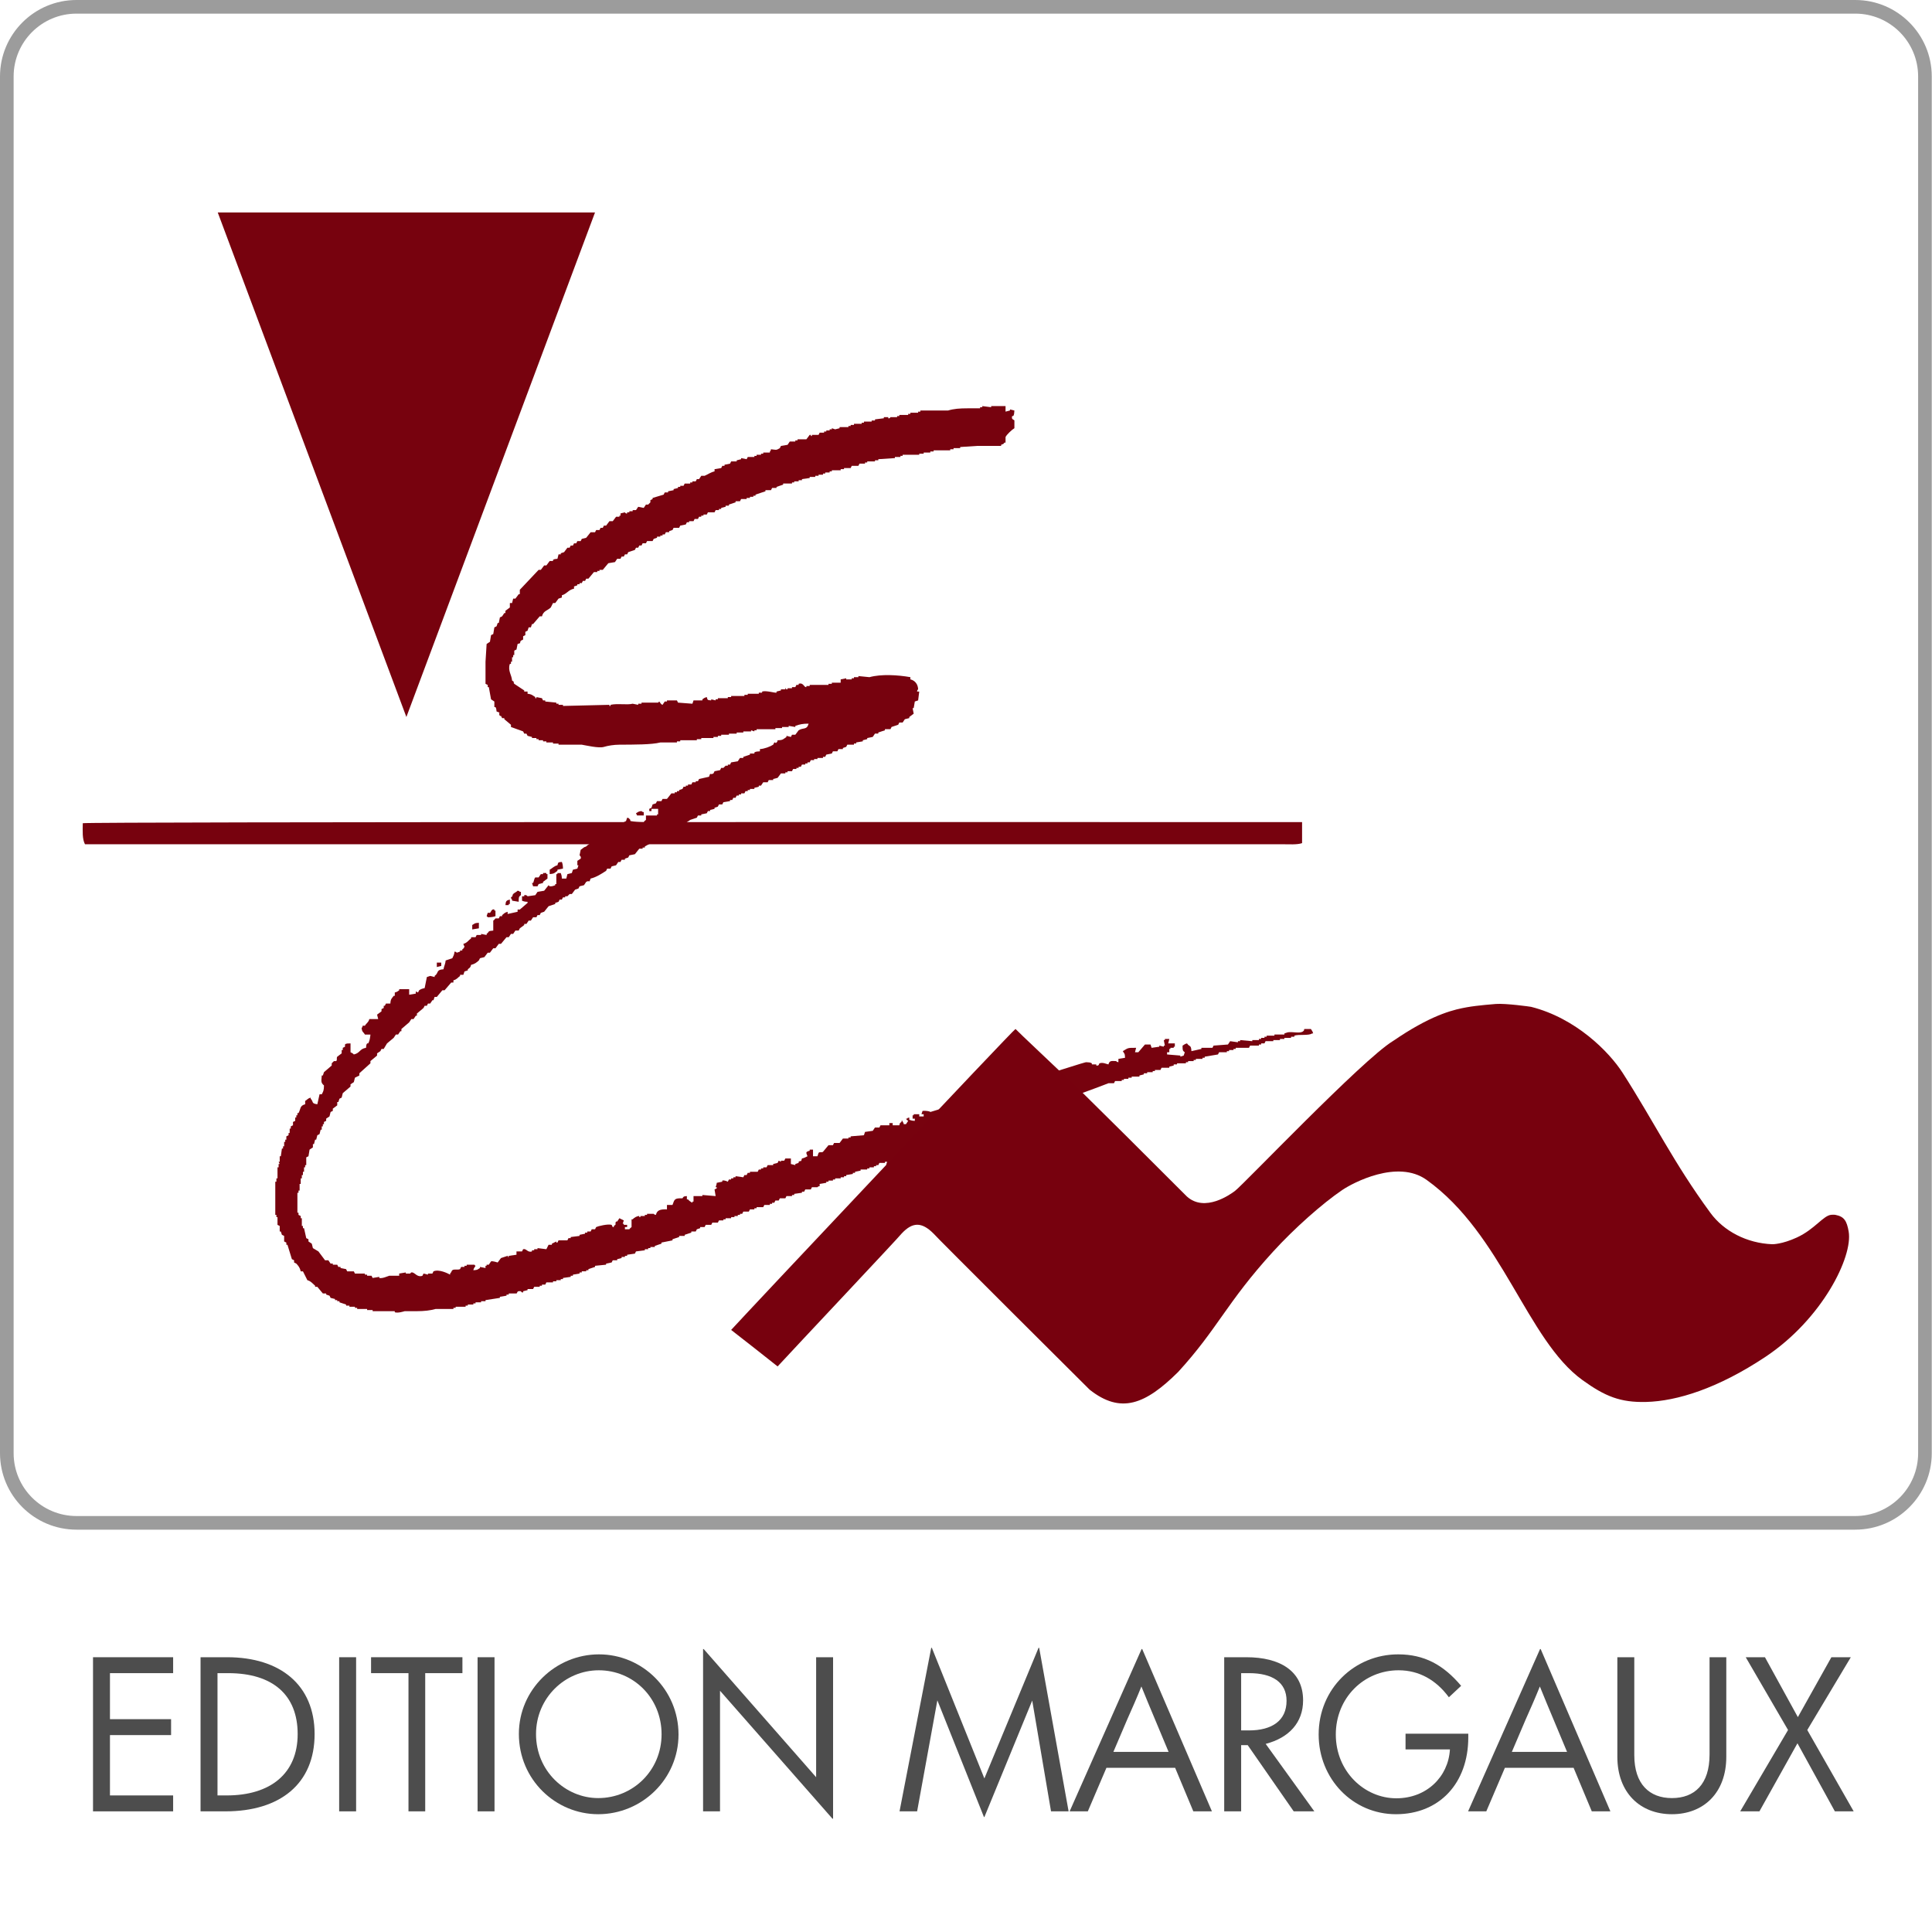 <?xml version="1.0" encoding="UTF-8" standalone="no"?><!DOCTYPE svg PUBLIC "-//W3C//DTD SVG 1.1//EN" "http://www.w3.org/Graphics/SVG/1.1/DTD/svg11.dtd"><svg width="100%" height="100%" viewBox="0 0 2835 2835" version="1.1" xmlns="http://www.w3.org/2000/svg" xmlns:xlink="http://www.w3.org/1999/xlink" xml:space="preserve" xmlns:serif="http://www.serif.com/" style="fill-rule:evenodd;clip-rule:evenodd;stroke-linejoin:round;stroke-miterlimit:2;"><g id="WORTBILDMARKEN-RAHMEN" serif:id="WORTBILDMARKEN RAHMEN"><rect id="WortBildMarke-quadratisch-EM" serif:id="WortBildMarke quadratisch EM" x="0" y="0" width="2834.65" height="2834.65" style="fill:none;"/><clipPath id="_clip1"><rect id="WortBildMarke-quadratisch-EM1" serif:id="WortBildMarke quadratisch EM" x="0" y="0" width="2834.65" height="2834.65"/></clipPath><g clip-path="url(#_clip1)"><g id="Hintergründe"></g><g id="margaux-rot" serif:id="margaux rot"><g id="Margaux-Bildmarke" serif:id="Margaux Bildmarke"><path d="M596.326,1052.11l-276.801,-740.356l553.603,0l-276.802,740.356Z" style="fill:#77020e;"/><path id="E" d="M641.002,1412.53l6.487,-0l0,4.87c-2.158,0.542 -4.329,1.083 -6.487,1.624l-0,-6.494Zm61.696,-58.422l0,8.111c-3.247,0.541 -6.501,1.082 -9.741,1.623l-0,-6.494c4.241,-2.239 2.746,-2.875 9.741,-3.24Zm12.989,-14.62l3.247,0c1.542,-0.784 2.287,-6.257 6.488,-4.87l-0,1.623l1.63,0l0,8.118c-3.037,1.15 -6.352,1.617 -11.365,1.624c-1.373,-1.84 0.203,-0.23 -1.631,-1.624c0.542,-1.617 1.083,-3.24 1.631,-4.871Zm32.472,-19.483l-0,6.495l-1.624,-0l0,1.63l-4.877,0c0.534,-5.987 1.332,-6.839 6.501,-8.125Zm12.982,3.248c-3.241,-0.542 -6.495,-1.083 -9.742,-1.624l0,-1.624c-1.847,-1.846 -0.643,0 -1.617,-3.24c3.964,-2.51 1.001,-1.942 3.247,-4.878c1.299,-1.704 4.878,-2.854 6.495,-4.87c3.26,0.933 1.4,-0.197 3.247,1.623l1.617,0l-0,4.878c-3.504,2.293 -3.261,3.836 -3.247,9.735Zm35.725,-42.214l4.878,0l-0,1.624l1.617,-0l-0,6.501c-2.158,1.617 -4.33,3.24 -6.495,4.864l0,1.624c-2.158,0.541 -4.329,1.082 -6.494,1.623c-0.541,1.083 -1.082,2.165 -1.624,3.254l-6.494,0c-0.541,-1.63 -1.082,-3.254 -1.617,-4.877l1.617,-0c0.852,-0.995 1.651,-7.029 3.247,-8.112l4.871,0c1.082,-1.63 2.165,-3.254 3.247,-4.877l3.247,-0l0,-1.624Zm29.225,-6.487c-2.706,0.541 -5.412,1.082 -8.118,1.623l-0,1.617c-4.066,2.983 -4.255,4.33 -11.365,4.871l-0,-6.488c4.113,-2.232 6.196,-5.168 11.365,-6.501c1.265,-4.864 1.008,-4.269 6.494,-4.871c1.056,2.794 1.549,5.094 1.624,9.749Zm118.522,-82.803l-0,4.864l-9.742,-0c-0.534,-1.083 -1.075,-2.165 -1.617,-3.248c3.369,-1.772 2.869,-2.611 8.112,-3.247c1.853,1.854 0.006,0.65 3.247,1.631Zm530.913,-595.864l0,8.118c2.172,-0.534 4.336,-1.083 6.495,-1.624l-0,-1.623c2.171,0.541 4.336,1.082 6.494,1.623c-0.264,4.222 -0.325,5.561 -1.617,8.125l-1.624,0c-1.745,5.398 2.7,5.135 3.241,6.488l-0,11.365c-3.322,1.86 -11.602,9.572 -12.989,12.989l0,8.117l-1.623,0c-2.828,3.647 -0.69,1.171 -4.871,3.248l-0,1.623l-35.712,0c-8.118,0.541 -16.243,1.083 -24.361,1.624l0,1.623l-9.742,0l0,1.624l-4.87,-0l-0,1.624l-24.354,-0l-0,1.623l-4.871,0l0,1.631l-9.735,-0l0,1.616l-6.494,0l0,1.631l-24.361,-0l0,1.616l-3.247,0l0,1.624l-8.111,-0l0,1.624c-8.118,0.541 -16.243,1.082 -24.36,1.623l-0,1.624l-4.871,-0l-0,1.623l-11.365,0l-0,1.624l-3.248,0l0,1.624l-8.111,-0c-0.541,1.089 -1.089,2.164 -1.63,3.247l-9.742,-0c-0.534,1.082 -1.075,2.165 -1.616,3.247l-9.742,0l-0,1.63l-4.871,0l0,1.617l-12.988,0l-0,1.624l-3.248,-0l0,1.623l-6.494,0l0,1.624l-3.247,-0l-0,1.624l-6.494,-0l-0,1.63l-4.878,-0l-0,1.617l-8.118,-0l0,1.63c-3.782,0.534 -7.57,1.076 -11.365,1.617l-0,1.63l-4.871,0l0,1.617l-6.494,-0l-0,1.624l-3.247,-0l-0,1.623l-12.989,0l-0,1.631c-3.24,1.075 -6.488,2.158 -9.742,3.247l0,1.616l-6.487,0c-0.541,1.083 -1.089,2.172 -1.631,3.248l-8.118,-0l0,1.623c-4.87,1.624 -9.741,3.247 -14.605,4.878l-0,1.617l-3.247,-0l-0,1.623l-4.871,0l0,1.624l-4.877,-0l-0,1.624l-8.118,-0c-0.542,1.082 -1.083,2.164 -1.624,3.247l-6.488,-0l0,1.623c-3.254,1.082 -6.501,2.165 -9.748,3.247l0,1.624l-4.871,0l0,1.624c-2.158,0.541 -4.329,1.082 -6.487,1.623l-0,1.624l-3.247,-0l-0,1.623l-4.878,0c-0.541,1.083 -1.082,2.165 -1.624,3.254l-9.741,0c-0.541,1.076 -1.083,2.158 -1.624,3.247l-4.87,0l-0,1.617l-3.248,0l0,1.624l-3.24,-0c-0.541,1.082 -1.082,2.165 -1.624,3.247l-4.877,-0c-0.541,1.082 -1.076,2.165 -1.617,3.247l-6.501,0l-0,1.624l-3.24,-0c-0.542,1.082 -1.09,2.165 -1.631,3.247c-2.699,0.541 -5.412,1.082 -8.111,1.623c-0.541,1.083 -1.082,2.165 -1.63,3.248l-8.118,-0c-0.535,1.082 -1.076,2.165 -1.617,3.247c-1.63,0.541 -3.247,1.089 -4.878,1.624l0,1.623l-4.864,0c-0.541,1.089 -1.089,2.165 -1.63,3.247l-3.247,0l-0,1.631l-3.247,-0l-0,1.616l-4.871,0l-0,1.631c-1.624,0.534 -3.241,1.075 -4.871,1.617c-0.541,1.082 -1.082,2.164 -1.624,3.247l-8.111,-0c-0.548,1.082 -1.089,2.171 -1.63,3.247l-4.864,-0c-0.548,1.082 -1.089,2.172 -1.63,3.254l-3.248,-0c-0.541,1.076 -1.082,2.158 -1.623,3.24l-3.241,0c-0.541,1.083 -1.089,2.172 -1.63,3.248c-3.247,1.082 -6.494,2.171 -9.741,3.247c-0.542,1.082 -1.083,2.164 -1.624,3.254l-3.247,-0c-0.535,1.075 -1.076,2.158 -1.624,3.24l-3.247,-0c-0.541,1.082 -1.082,2.165 -1.624,3.247l-4.864,0c-1.089,1.624 -2.171,3.247 -3.247,4.871c-3.247,0.541 -6.494,1.082 -9.741,1.63c-2.706,3.241 -5.419,6.488 -8.125,9.735l-4.864,0l0,1.624l-3.247,-0l-0,1.623l-4.878,0c-2.699,3.247 -5.412,6.495 -8.118,9.742l-3.247,-0c-0.534,1.082 -1.075,2.165 -1.617,3.247l-3.247,0c-0.541,1.089 -1.089,2.165 -1.63,3.247l-3.247,0l-0,1.624l-3.248,-0l0,1.623c-1.623,0.542 -3.247,1.089 -4.863,1.624l-0,3.254c-8.355,1.738 -10.439,7.665 -17.867,9.741l0,3.248c-1.617,0.534 -3.24,1.075 -4.87,1.616c-1.624,2.165 -3.248,4.33 -4.864,6.495l-3.248,-0c-1.089,2.171 -2.171,4.329 -3.254,6.494c-4.938,4.898 -10.681,4.566 -12.982,12.996l-3.253,-0c-3.248,3.788 -6.495,7.569 -9.742,11.358l-1.617,-0c-0.548,1.63 -1.089,3.247 -1.63,4.871l-3.247,-0c-0.535,1.623 -1.076,3.247 -1.617,4.87c-1.089,0.542 -2.172,1.083 -3.254,1.624l-0,4.871c-1.083,0.541 -2.165,1.082 -3.241,1.623l0,4.871c-1.089,0.541 -2.178,1.083 -3.26,1.624c-2.977,4.235 1.759,2.969 -4.864,4.87c-0.548,2.706 -1.083,5.412 -1.624,8.118c-1.082,0.542 -2.171,1.083 -3.254,1.631l0,6.487l-1.617,0l0,3.248l-1.63,-0l0,6.494l-1.617,-0l0,3.247l-1.623,0c-3.396,9.742 2.841,16.594 3.24,24.354c4.891,3.22 0.852,1.766 3.247,4.871c4.878,3.247 9.742,6.494 14.619,9.741l0,1.624l4.878,-0l-0,3.247c6.19,0.568 7.448,2.435 11.358,4.871l0,1.623l1.631,0l-0,-1.623c2.699,0.541 5.405,1.082 8.117,1.623c0.542,1.083 1.083,2.165 1.617,3.248l3.247,-0l0,1.63c5.412,0.534 10.831,1.082 16.236,1.617l0,1.623l3.248,0l-0,1.624l6.494,-0l-0,1.63c22.73,-0.548 45.46,-1.089 68.191,-1.63l-0,1.63l1.63,0l-0,-1.63c10.114,-2.375 24.32,0.514 32.465,-1.624c2.706,0.541 5.419,1.083 8.118,1.624l-0,-1.624l4.871,0l-0,-1.623l24.347,-0l1.63,-1.617c1.339,0.791 1.813,3.924 4.871,4.864c1.082,-1.624 2.158,-3.247 3.247,-4.864l3.247,-0l0,-1.63l14.612,-0c0.548,1.082 1.083,2.164 1.624,3.247c7.036,0.541 14.078,1.082 21.107,1.623c0.541,-1.623 1.089,-3.24 1.63,-4.87l12.989,-0l-0,-1.617c2.672,-1.779 2.726,-2.206 6.487,-3.254c1.265,4.864 1.002,4.268 6.495,4.871l-0,-1.617c2.165,0.534 4.329,1.075 6.494,1.617l0,-1.617l3.247,-0l0,-1.631l14.619,0l0,-1.623l4.871,-0l0,-1.624l19.476,0l0,-1.624l4.871,0l0,-1.623l16.236,-0l0,-1.624l4.871,0l-0,-1.623c5.804,-1.834 18.759,2.192 21.106,1.623l0,-1.623c2.165,-0.541 4.33,-1.083 6.502,-1.624l-0,-1.623l6.494,-0l-0,-1.624c2.253,-0.406 -0.298,0.365 1.623,1.624l1.617,-0l0,-1.624l6.495,0l-0,-1.624l4.87,0c0.542,-1.082 1.083,-2.158 1.624,-3.247l3.247,0l0,-1.623c7.327,-2.361 7.475,5.398 11.372,4.87l0,-1.623l4.864,-0l0,-1.624l27.601,0l0,-1.623l4.878,-0l-0,-1.624l12.988,0l0,-4.871c2.699,-0.541 5.405,-1.075 8.111,-1.623l0,1.623l8.118,0l0,-1.623l3.248,-0l-0,-1.624l6.494,0l-0,-1.617c5.419,0.535 10.824,1.076 16.243,1.617c17.379,-4.789 41.881,-3.247 60.072,0l0,3.247c6.353,1.448 11.108,6.698 11.359,14.613c-1.847,1.853 -0.643,0.006 -1.617,3.247l3.247,-0c-0.548,4.336 -1.089,8.666 -1.63,12.989c-1.617,0.541 -3.247,1.082 -4.871,1.63c-0.534,3.24 -1.082,6.494 -1.624,9.741l-1.617,0c0.542,2.7 1.083,5.406 1.617,8.112c-2.158,1.623 -4.329,3.253 -6.494,4.87l0,1.624c-2.158,0.541 -4.323,1.082 -6.494,1.624c-1.083,1.623 -2.165,3.247 -3.248,4.87l-4.87,0c-0.535,1.083 -1.076,2.165 -1.624,3.254c-3.24,1.076 -6.488,2.158 -9.735,3.247c-0.548,1.076 -1.089,2.158 -1.63,3.241l-8.118,-0l0,1.623c-3.24,1.083 -6.488,2.172 -9.741,3.248l-0,1.63l-4.871,-0c-1.083,1.617 -2.158,3.247 -3.247,4.864c-2.706,0.541 -5.406,1.082 -8.118,1.623l-0,1.624c-2.165,0.541 -4.33,1.082 -6.495,1.624l0,1.623c-3.247,0.541 -6.494,1.083 -9.741,1.624l-0,1.623l-3.247,0l-0,1.624l-9.742,-0c-0.541,1.089 -1.082,2.165 -1.624,3.247c-1.623,0.541 -3.24,1.089 -4.87,1.624l-0,1.623l-6.488,0c-0.548,1.083 -1.089,2.165 -1.623,3.248l-6.502,-0c-0.534,1.089 -1.075,2.164 -1.616,3.247c-2.713,0.541 -5.419,1.089 -8.125,1.623c-0.535,1.083 -1.076,2.165 -1.617,3.247l-3.247,0l-0,1.624l-8.125,0l0,1.63l-4.871,0l0,1.617l-4.864,0c-0.548,1.083 -1.089,2.165 -1.63,3.247l-3.247,0l-0,1.624l-3.247,0l-0,1.624l-4.871,-0c-0.541,1.082 -1.082,2.171 -1.617,3.247l-3.254,-0l0,1.623l-3.247,0l-0,1.624l-4.864,-0c-0.541,1.082 -1.082,2.165 -1.63,3.247l-6.495,0l0,1.624l-3.24,-0l-0,1.623l-6.494,0c-1.631,2.165 -3.248,4.33 -4.878,6.501c-2.158,0.535 -4.323,1.076 -6.494,1.617l-0,1.624l-6.495,-0c-0.541,1.082 -1.075,2.165 -1.617,3.247l-6.494,0c-1.082,1.624 -2.171,3.254 -3.254,4.871l-3.247,-0l0,1.63c-2.165,0.535 -4.323,1.076 -6.494,1.617l-0,1.624l-6.488,-0l0,1.623l-3.254,0l0,1.624l-3.247,-0c-0.541,1.082 -1.082,2.165 -1.624,3.247l-4.87,-0l-0,1.623l-3.248,0l0,1.624l-3.247,0c-0.541,1.089 -1.082,2.165 -1.617,3.247l-3.254,0c-0.541,1.083 -1.082,2.165 -1.623,3.247l-3.24,0l-0,1.624c-3.248,0.541 -6.502,1.082 -9.742,1.624c-0.548,1.082 -1.089,2.164 -1.63,3.247l-4.864,-0c-0.542,1.089 -1.09,2.165 -1.631,3.247c-1.617,0.541 -3.247,1.089 -4.871,1.624l0,1.623c-2.158,0.541 -4.322,1.083 -6.494,1.631l0,1.616l-3.247,0c-0.541,1.083 -1.083,2.165 -1.624,3.247c-2.699,0.542 -5.412,1.083 -8.118,1.624l0,1.624l-4.864,-0c-0.548,1.082 -1.089,2.171 -1.63,3.247c-3.24,1.082 -6.494,2.165 -9.741,3.247c-0,1.082 -62.028,36.916 -66.568,38.966l0,1.624l-3.24,-0l-0,1.623l-4.878,0c-2.158,2.713 -4.322,5.412 -6.494,8.118c-2.706,0.541 -5.412,1.083 -8.111,1.624c-0.541,1.082 -1.082,2.165 -1.63,3.247c-1.624,0.541 -3.248,1.089 -4.871,1.63l-0,1.624l-4.871,-0c-0.541,1.076 -1.082,2.158 -1.624,3.24l-3.24,0c-1.082,1.631 -2.171,3.248 -3.254,4.871c-2.165,0.541 -4.329,1.083 -6.487,1.624c-0.542,1.082 -1.083,2.171 -1.624,3.254l-4.878,-0c-0.541,1.075 -1.082,2.158 -1.623,3.24c-6.352,4.181 -14.633,9.532 -22.73,11.372c-2.503,7.719 -1.306,1.712 -6.495,4.864c-1.075,1.624 -2.165,3.247 -3.247,4.871c-2.158,0.541 -4.33,1.089 -6.494,1.63c-0.535,1.083 -1.076,2.165 -1.617,3.247c-1.631,0.535 -3.254,1.076 -4.878,1.617c-1.616,2.165 -3.247,4.33 -4.87,6.494l-3.248,0l-3.24,3.254l-3.254,0l0,1.624l-3.247,-0c-0.541,1.076 -1.083,2.158 -1.624,3.24l-3.24,0c-0.548,1.083 -1.089,2.165 -1.63,3.248c-1.624,0.541 -3.248,1.082 -4.864,1.623l-0,1.624c-3.248,1.089 -6.502,2.171 -9.742,3.254c-2.172,2.699 -4.33,5.405 -6.501,8.111c-1.624,0.541 -3.241,1.082 -4.871,1.623c-0.541,1.09 -1.082,2.172 -1.623,3.254l-3.248,0c-0.541,1.083 -1.082,2.158 -1.616,3.241l-4.878,-0c-1.082,1.623 -2.165,3.247 -3.247,4.871l-3.247,-0c-1.076,1.623 -2.158,3.254 -3.248,4.877l-3.247,0l0,1.617c-2.158,1.623 -4.336,3.247 -6.494,4.871c-0.548,1.082 -1.089,2.164 -1.63,3.247l-4.864,-0c-1.09,1.623 -2.165,3.254 -3.248,4.877l-3.247,0c-1.089,1.617 -2.165,3.234 -3.247,4.864l-3.254,0c-2.699,3.248 -5.412,6.502 -8.118,9.742l-3.24,-0c-1.624,2.165 -3.254,4.33 -4.871,6.494l-3.254,0c-1.617,2.165 -3.24,4.33 -4.864,6.488l-3.247,-0c-1.624,2.165 -3.247,4.323 -4.871,6.487c-2.165,0.542 -4.336,1.083 -6.494,1.624c-0.541,1.082 -1.083,2.165 -1.624,3.247c-3.335,3.078 -6.068,5.263 -11.372,6.488c-1.177,4.614 -2.009,3.964 -4.87,6.487l-0,1.624c-1.624,0.541 -3.241,1.082 -4.864,1.624c-0.548,1.616 -1.09,3.24 -1.631,4.864l-4.864,-0l0,1.623c-3.436,2.645 -4.857,5.223 -9.741,6.488l-0,3.247l-3.248,-0c-3.247,3.788 -6.494,7.57 -9.741,11.358l-3.254,0c-2.699,3.241 -5.412,6.488 -8.111,9.728l-3.247,0c-0.548,1.624 -1.09,3.247 -1.631,4.871l-1.617,-0c-1.089,1.624 -2.171,3.254 -3.247,4.871l-3.247,-0c-0.541,1.082 -1.089,2.165 -1.63,3.247l-3.247,0c-0.542,1.082 -1.083,2.165 -1.624,3.247c-3.24,2.706 -6.488,5.419 -9.735,8.118l0,3.247l-1.63,0c-1.076,1.624 -2.158,3.247 -3.247,4.871l-3.248,-0c-1.075,1.624 -2.158,3.254 -3.24,4.871c-3.795,3.24 -7.583,6.494 -11.372,9.741l0,3.247l-1.617,0c-1.089,1.624 -2.171,3.248 -3.247,4.871l-3.247,0c-1.089,1.624 -2.172,3.247 -3.247,4.871c-3.247,2.713 -6.494,5.412 -9.748,8.118c-1.617,2.706 -3.241,5.412 -4.871,8.118l-3.241,-0c-0.548,1.082 -1.089,2.165 -1.63,3.247c-1.617,1.083 -3.24,2.165 -4.864,3.254l0,3.24c-3.247,2.713 -6.501,5.412 -9.741,8.118l-0,3.248c-5.412,4.87 -10.824,9.741 -16.236,14.612l-0,3.247c-2.172,1.082 -4.33,2.165 -6.501,3.247c-0.542,2.165 -1.083,4.33 -1.617,6.495c-1.624,1.082 -3.247,2.164 -4.878,3.247l0,3.247c-3.781,3.247 -7.57,6.494 -11.358,9.741c-0.541,2.172 -1.089,4.33 -1.631,6.495c-1.075,0.541 -2.158,1.082 -3.247,1.623c-0.534,1.624 -1.075,3.248 -1.617,4.871l-1.63,0l0,4.871c-2.165,1.624 -4.323,3.247 -6.494,4.871l-0,3.247c-1.083,0.541 -2.158,1.082 -3.247,1.623c-0.542,2.165 -1.083,4.33 -1.624,6.495c-1.624,1.082 -3.24,2.165 -4.864,3.247l-0,3.247c-1.089,0.541 -2.165,1.083 -3.247,1.63l-0,3.241l-1.631,-0l0,3.247l-1.616,0l-0,4.871l-1.624,-0c-0.541,2.165 -1.082,4.329 -1.624,6.494c-1.089,0.541 -2.171,1.083 -3.253,1.624c-0.535,2.165 -1.083,4.329 -1.617,6.494l-1.624,0c-0.541,2.165 -1.089,4.33 -1.63,6.494l-1.617,0l-0,4.871c-1.63,1.083 -3.254,2.165 -4.871,3.254c-0.541,3.241 -1.082,6.488 -1.623,9.735c-1.083,0.541 -2.172,1.082 -3.248,1.624l0,11.365l-1.63,-0l0,3.247l-1.624,-0l0,6.494l-1.623,0l-0,4.871l-1.617,-0l0,4.871l-1.63,-0l-0,8.118l-1.624,-0l0,9.741l-1.617,0l0,3.247l-1.623,0l-0,29.225l1.623,-0l0,3.247c1.076,0.541 2.158,1.082 3.241,1.624l-0,3.247l1.63,-0l0,11.365l1.617,0l-0,3.247l1.623,0c1.083,4.871 2.172,9.742 3.254,14.612c1.076,0.542 2.165,1.083 3.248,1.624l-0,3.247c1.623,1.083 3.24,2.165 4.864,3.247c0.541,2.165 1.089,4.337 1.63,6.495c2.706,1.623 5.412,3.247 8.111,4.877c3.254,4.323 6.501,8.653 9.742,12.989l4.87,-0c1.083,1.617 2.165,3.24 3.248,4.864l3.247,-0l-0,1.617l6.494,-0c0.541,1.089 1.089,2.171 1.63,3.254l3.248,-0l-0,1.623c2.706,0.542 5.405,1.083 8.111,1.624c0.541,1.089 1.082,2.165 1.63,3.247l9.742,0c0.534,1.083 1.075,2.165 1.617,3.247l14.612,0l-0,1.624l3.247,-0l-0,1.623l6.501,0c0.535,1.083 1.083,2.165 1.624,3.248c3.247,-0.542 6.494,-1.083 9.741,-1.624l0,1.624c4.627,1.075 11.697,-2.409 14.613,-3.248l14.605,0l0,-3.247c3.247,-0.541 6.501,-1.082 9.742,-1.623l-0,1.623l6.501,0c0.304,-0.054 0.568,-2.212 3.24,-1.623c3.917,0.859 7.509,7.61 14.619,4.87c0.535,-1.082 1.083,-2.164 1.617,-3.247c2.165,0.542 4.336,1.083 6.501,1.624l0,-1.624l6.494,0c0.542,-1.082 1.083,-2.164 1.617,-3.247c7.99,-3.504 20.951,2.902 24.354,4.871l0,-1.624c1.867,-1.474 2.239,-4.16 3.247,-4.87c3.011,-2.104 7.902,-0.061 11.372,-1.624c0.541,-1.082 1.083,-2.165 1.617,-3.247l4.878,-0l-0,-1.624l3.24,0l-0,-1.63l11.365,-0c1.373,1.853 -0.203,0.243 1.624,1.63c-1.529,2.923 -2.246,2.557 -3.241,6.495c6.86,-0.46 5.575,-0.812 9.742,-3.248l-0,-1.623c2.699,0.541 5.412,1.082 8.118,1.623l-0,-3.247l1.616,0l0,-1.63l3.248,-0c1.082,-1.617 2.171,-3.241 3.254,-4.864c1.955,-0.92 9.741,1.623 9.741,1.623c1.617,-2.164 3.241,-4.329 4.864,-6.494c3.247,-1.082 6.501,-2.165 9.742,-3.247c1.556,1.096 -0.582,2.266 1.63,1.624l0,-1.624c3.782,-0.541 7.577,-1.082 11.365,-1.624l0,-4.864l8.118,0c0.541,-1.089 1.089,-2.171 1.63,-3.254c4.892,-1.434 6.4,5.392 12.989,3.254l0,-1.63l3.247,-0l0,-1.624l4.864,0l0,-1.623c4.33,0.541 8.666,1.082 12.996,1.623c1.075,-2.164 2.158,-4.329 3.247,-6.494l4.864,0l-0,-1.624c2.172,-1.082 4.336,-2.164 6.494,-3.247l0,1.631l1.624,-0c0.541,-1.083 1.082,-2.172 1.624,-3.254l12.995,-0c0.541,-1.083 1.076,-2.165 1.617,-3.248l3.247,0l0,-1.623c4.33,-0.541 8.659,-1.082 12.989,-1.624l-0,-1.623c2.706,-0.541 5.412,-1.083 8.124,-1.624l0,-1.617l3.241,0l-0,-1.63l4.871,-0c0.541,-1.082 1.082,-2.165 1.63,-3.247l4.864,-0c0.541,-1.083 1.082,-2.165 1.624,-3.247c2.509,-1.313 17.703,-5.027 22.737,-3.248c0.534,1.083 1.075,2.165 1.616,3.248l1.624,-0l-0,-1.624c5.04,-3.396 0.717,-2.246 3.247,-6.494l1.63,-0c1.083,-1.624 2.165,-3.248 3.248,-4.871c2.158,1.089 4.329,2.165 6.487,3.247c-0.541,1.624 -1.082,3.247 -1.623,4.878l1.623,-0l0,1.616l4.871,0l-0,3.248l-3.247,-0l-0,3.247l6.501,-0c0.649,-1.346 3.24,-3.247 3.24,-3.247l0,-11.366l1.624,0c1.941,-2.232 5.845,-4.796 9.741,-4.87l0,1.623l1.631,0l-0,-1.623l6.487,-0l0,-1.624l3.254,0l0,-1.623l9.735,-0c1.854,1.853 0,0.642 3.247,1.623c1.725,-7.333 6.975,-8.375 16.236,-8.118l0,-6.494l8.125,-0c3.037,-8.321 2.787,-10.039 14.605,-9.742c2.043,-3.098 1.644,-2.692 6.502,-3.247l-0,4.871l1.616,-0c1.462,1.867 4.269,3.883 6.495,4.871l-0,-1.624l1.63,0l-0,-8.118l12.989,0l-0,-1.623c6.487,0.541 12.982,1.089 19.476,1.623c-0.541,-3.247 -1.082,-6.494 -1.624,-9.741c1.083,-0.542 2.165,-1.083 3.254,-1.624l0,-1.624l-1.63,0c0.487,-2.367 1.299,-2.76 1.63,-6.494c2.7,-0.541 5.406,-1.076 8.112,-1.623l-0,-1.624c2.949,-1.055 8.124,1.624 8.124,1.624c0.541,-1.083 1.076,-2.165 1.617,-3.248l3.254,0l0,-1.623l3.24,-0l0,-1.617l3.254,-0l0,-1.63c3.782,0.541 7.57,1.082 11.359,1.63c0.541,-1.089 1.089,-2.172 1.623,-3.254l3.248,-0c0.541,-1.082 1.082,-2.165 1.623,-3.24l3.254,-0l0,-1.631l11.365,0c0.535,-1.082 1.076,-2.165 1.617,-3.247l3.247,-0l0,-1.624l3.254,0l0,-1.623l4.864,-0c0.548,-1.083 1.089,-2.165 1.63,-3.247l8.112,-0l-0,-1.624c2.171,-0.541 4.336,-1.082 6.494,-1.624c0.541,-1.082 1.082,-2.164 1.63,-3.247c1.076,0.542 2.158,1.083 3.248,1.624l-0,-1.624l4.863,0c0.542,-1.082 1.083,-2.158 1.631,-3.247l8.111,0l0,8.118c2.172,0.541 4.33,1.082 6.494,1.624l0,-1.624c1.624,-0.541 3.248,-1.082 4.871,-1.624l0,-1.623c4.174,-2.895 3.105,1.759 4.871,-4.871c3.883,-0.751 5.107,-1.881 8.118,-3.247c-1.901,-5.351 -3.545,-6.204 3.247,-8.118l0,-1.617l4.878,0l-0,9.735l6.487,-0c0.548,-1.624 1.089,-3.247 1.631,-4.871c1.697,-2.144 3.957,-0.074 6.494,-1.623c2.706,-3.241 5.405,-6.495 8.111,-9.742l6.494,0c0.542,-1.082 1.083,-2.165 1.624,-3.247l8.118,-0c1.63,-2.165 3.247,-4.33 4.871,-6.494l8.118,-0l-0,-1.624l3.254,-0l-0,-1.624c6.494,-0.534 12.988,-1.082 19.483,-1.623c0.534,-1.624 1.075,-3.247 1.616,-4.864c3.789,-0.548 7.577,-1.083 11.366,-1.631c1.089,-1.623 2.164,-3.247 3.247,-4.87l6.494,-0c0.541,-1.083 1.089,-2.165 1.63,-3.247l12.982,-0l0,-3.248l4.871,0l0,3.248l9.742,-0c0.987,-3.884 0.514,-3.018 3.254,-4.865l-0,-1.63l1.616,0l0,1.63c1.854,1.847 0.65,0 1.624,3.241l3.254,-0c1.076,-1.624 2.158,-3.241 3.24,-4.871c-2.131,-1.312 -1.907,-1.143 -3.24,-3.247l1.617,-0c1.853,-1.847 0.007,-0.65 3.247,-1.624l0,3.247c2.611,0.988 3.856,1.435 8.118,1.624l-0,-3.247l-3.241,-0l0,-4.871l1.617,0l0,-1.623l8.125,-0l0,3.247l6.494,-0l0,-3.247l-3.254,-0c0.542,-1.617 1.083,-3.248 1.624,-4.871c3.788,-0.541 11.365,0.541 11.365,1.623c2.706,0 228.933,-74.925 228.933,-73.054c4.174,0.203 5.635,0.203 8.111,1.617l0,1.623l6.501,0l0,1.624c4.898,0.696 3.41,-2.693 4.871,-3.247c4.756,-1.8 9.789,1.028 12.989,1.623c1.515,-5.818 4.228,-5.128 11.358,-4.871c1.854,1.854 -0,0.65 3.254,1.631l-0,-4.878c3.234,-0.541 6.487,-1.082 9.735,-1.623c-0.251,-6.968 -1.029,-5.568 -3.248,-9.742c7.74,-4.492 6.089,-5.026 19.49,-4.871c-0.541,2.165 -1.089,4.33 -1.63,6.495l4.864,-0c3.254,-3.789 6.501,-7.577 9.755,-11.365l8.111,-0c0.541,1.623 1.083,3.247 1.624,4.87c3.795,-0.541 7.57,-1.082 11.365,-1.623l-0,-1.624c2.165,0.541 4.329,1.082 6.501,1.624l-0,-1.624l1.624,0c-0.542,-2.699 -1.083,-5.412 -1.624,-8.118l1.624,0l-0,-1.617l6.487,0c-0.541,2.158 -1.082,4.323 -1.623,6.488l9.734,-0l0,4.871l-1.623,-0l-0,1.623l-4.864,0l-0,1.624l-1.624,-0l0,4.871l-3.254,-0l0,3.247c6.501,0.541 12.989,1.082 19.49,1.623l0,1.624c1.624,-0.541 3.254,-1.082 4.878,-1.624c0.541,-1.623 1.069,-3.24 1.61,-4.87c-3.498,-2.3 -3.261,-3.843 -3.234,-9.742c2.916,-1.535 2.55,-2.246 6.488,-3.247c3.761,5.622 5.932,1.529 6.501,11.365c4.857,-1.082 9.735,-2.165 14.619,-3.247l-0,-1.624l16.222,0c0.541,-1.082 1.083,-2.165 1.624,-3.247c7.042,-0.541 14.071,-1.082 21.113,-1.623c1.089,-1.624 2.158,-3.248 3.241,-4.871c3.795,0.541 7.583,1.082 11.378,1.623l0,-1.623l3.234,-0l-0,-1.624c5.96,0.541 11.92,1.083 17.866,1.624l0,-1.624l9.735,0l-0,-1.617l3.247,0l0,-1.63l4.871,0l-0,-1.624l3.261,0l-0,-1.623l11.365,-0l-0,-1.624l14.612,0l-0,-1.623c1.61,-0.541 3.234,-1.083 4.857,-1.624c7.056,-1.333 18.34,2.3 22.744,-1.624c1.833,-1.853 0.636,-0.006 1.61,-3.247l9.748,0c1.536,2.923 2.246,2.558 3.241,6.495l-1.624,-0c-4.309,3.538 -19.862,1.069 -25.977,3.247l-0,1.623l-4.864,0l-0,1.624l-9.735,0l-0,1.63l-6.501,0l-0,1.617l-9.742,0l0,1.624l-11.365,-0c-0.534,1.082 -1.082,2.165 -1.63,3.247l-4.871,-0l0,1.624l-3.247,-0l-0,1.623l-12.996,0c-0.534,1.082 -1.075,2.165 -1.616,3.247l-19.477,0l0,1.624l-3.247,-0l0,1.623l-6.487,0l-0,1.624l-3.254,0l-0,1.624l-11.359,-0c-0.548,1.082 -1.089,2.164 -1.63,3.247c-6.501,1.082 -12.989,2.165 -19.49,3.247l0,1.624l-3.234,-0l0,1.623l-9.755,0l0,1.624l-3.254,-0l0,1.623l-8.111,0l0,1.631l-3.254,-0l0,1.617l-12.988,-0l-0,1.623l-4.871,0l-0,1.624c-2.158,0.541 -4.323,1.082 -6.488,1.623l0,1.624l-11.365,-0c-0.541,1.082 -1.082,2.165 -1.623,3.247l-8.112,0l0,1.624l-3.254,-0l0,1.623l-8.111,0l0,1.624l-4.877,-0l-0,1.623c-2.165,0.542 -4.33,1.083 -6.501,1.624l-0,1.624l-11.359,-0l0,1.623l-4.864,0l0,1.624l-6.501,-0l0,1.623l-3.254,0l0,1.631l-9.735,-0c-0.541,1.075 -1.082,2.158 -1.623,3.24l-8.111,0c-0.542,1.083 -332.552,121.661 -326.348,120.146c0.541,-1.624 1.089,-3.248 1.63,-4.871l-3.254,-0l0,1.623l-8.118,0c-0.541,1.083 -1.082,2.165 -1.623,3.248l-3.241,-0l0,1.623l-3.247,0l-0,1.624l-6.494,-0l-0,1.623l-3.254,0l-0,1.624l-9.742,-0l0,1.624c-2.706,0.541 -5.405,1.082 -8.111,1.623l-0,1.631l-3.254,-0l-0,1.616c-3.24,0.542 -6.494,1.083 -9.742,1.624l0,1.624l-3.24,-0l-0,1.63l-4.871,-0l0,1.617l-8.124,-0l-0,1.623l-3.248,0l0,1.624l-6.494,-0l0,1.624l-3.247,-0l-0,1.623c-3.247,0.541 -6.495,1.082 -9.742,1.624l0,3.247c-2.997,0.453 -3.22,1.617 -3.247,1.623l-8.118,0c-0.534,1.083 -1.075,2.165 -1.617,3.248l-8.124,-0c-0.541,1.082 -1.076,2.164 -1.617,3.254l-3.254,-0l-0,1.616c-3.782,0.542 -7.577,1.083 -11.365,1.624l-0,1.624l-3.247,-0l-0,1.623l-8.112,0c-0.541,1.083 -1.082,2.165 -1.623,3.247l-8.125,0c-0.541,1.083 -1.075,2.165 -1.617,3.254l-4.877,0c-0.535,1.076 -1.076,2.158 -1.617,3.241l-3.247,-0l-0,1.623l-3.254,0l-0,1.624l-8.118,-0c-0.541,1.082 -1.082,2.165 -1.617,3.247l-9.741,0l-0,1.624l-3.254,-0l-0,1.623l-6.488,0c-0.541,1.089 -1.082,2.165 -1.624,3.247l-8.124,0c-0.541,1.083 -1.083,2.165 -1.617,3.248l-3.254,-0l0,1.623l-3.24,0l-0,1.624l-4.878,-0l0,1.623l-4.864,0l0,1.624l-8.125,-0l0,1.623l-3.24,0l-0,1.624l-6.494,0c-0.542,1.082 -1.09,2.165 -1.631,3.247l-8.111,0c-0.541,1.083 -1.082,2.165 -1.63,3.247l-8.112,0c-0.541,1.083 -1.082,2.165 -1.63,3.248l-6.487,-0l-0,1.623c-1.624,0.541 -3.248,1.083 -4.878,1.624c-0.541,1.082 -1.082,2.165 -1.624,3.247l-6.487,-0l-0,1.63c-3.254,1.076 -6.494,2.158 -9.742,3.241l0,1.623l-8.124,0l-0,1.624c-3.248,1.082 -6.495,2.165 -9.735,3.247l-0,1.624c-5.412,1.082 -10.831,2.171 -16.236,3.254l-0,1.616c-3.254,1.083 -6.501,2.165 -9.742,3.248l0,1.623l-6.501,0l0,1.624l-3.24,-0l-0,1.623l-4.878,0l0,1.624c-4.329,0.541 -8.659,1.082 -12.982,1.63c-0.541,1.076 -1.089,2.158 -1.63,3.241c-3.788,0.541 -7.57,1.082 -11.365,1.623l-0,1.624l-3.247,-0l-0,1.624l-4.871,-0l0,1.623c-2.165,0.541 -4.33,1.082 -6.488,1.624l0,1.63l-6.501,-0c-0.541,1.076 -1.082,2.158 -1.616,3.24c-2.713,0.542 -5.412,1.083 -8.125,1.624l-0,1.617c-5.412,0.555 -10.824,1.089 -16.236,1.63l-0,1.624c-3.241,1.082 -6.494,2.165 -9.742,3.247l0,1.624l-3.247,-0l0,1.623l-6.494,0l-0,1.624l-3.247,-0l-0,1.623c-3.248,0.542 -6.495,1.083 -9.742,1.624l0,1.623l-3.247,0l0,1.624c-3.788,0.541 -7.577,1.082 -11.365,1.624l-0,1.623l-3.241,0l0,1.624l-6.501,-0l0,1.623l-4.864,0l0,1.624l-9.741,0c-0.541,1.076 -1.083,2.172 -1.631,3.247l-4.864,0l0,1.624l-3.253,-0l-0,1.623l-8.112,0c-0.548,1.083 -1.089,2.165 -1.63,3.248l-8.111,-0l-0,1.623c-2.172,0.541 -4.337,1.083 -6.495,1.624l0,1.623c-2.604,0.717 -3.105,-1.603 -3.26,-1.623c-6.63,-1.008 -4.81,2.537 -6.488,3.254l-11.365,-0l0,1.616l-3.254,0l0,1.624c-3.24,0.541 -6.488,1.082 -9.741,1.624l-0,1.623c-7.029,1.083 -14.065,2.165 -21.1,3.247l-0,1.624l-6.495,0l0,1.63l-8.124,0l-0,1.617l-3.241,0l0,1.624l-8.124,-0l-0,1.623l-3.241,0l0,1.624l-14.612,-0l-0,1.624l-3.247,-0l-0,1.623l-25.978,0c-8.009,2.273 -16.966,3.241 -27.601,3.254l-17.859,0c-2.422,0.67 -9.728,3.024 -14.619,1.617l-0,-1.617l-32.465,0l-0,-1.63l-8.125,-0l-0,-1.624l-14.606,0l0,-1.623l-3.253,-0l-0,-1.624l-8.112,-0l0,-1.624l-4.877,0l-0,-1.623c-3.247,-1.083 -6.495,-2.165 -9.742,-3.241l0,-1.63l-3.247,0l0,-1.624l-3.24,0l-0,-1.623c-2.165,-0.541 -4.337,-1.083 -6.501,-1.624c-0.542,-1.075 -1.083,-2.165 -1.624,-3.247c-1.624,-0.541 -3.24,-1.082 -4.864,-1.624l-0,-1.616l-4.878,-0c-2.706,-3.254 -5.411,-6.501 -8.117,-9.749l-3.241,0l0,-1.623c-3.707,-3.112 -6.055,-6.637 -11.372,-8.118c-2.158,-4.33 -4.329,-8.659 -6.494,-12.989l-3.247,0c-1.144,-5.277 -3.437,-8.077 -6.488,-11.365c-1.089,-0.541 -2.165,-1.082 -3.247,-1.624l-0,-3.24c-1.089,-0.548 -2.172,-1.089 -3.247,-1.63c-2.165,-7.036 -4.337,-14.071 -6.495,-21.107l-1.63,0l0,-3.24c-1.082,-0.548 -2.165,-1.083 -3.24,-1.631l-0,-8.118c-1.083,-0.541 -2.165,-1.082 -3.254,-1.623c-0.541,-1.624 -1.083,-3.241 -1.617,-4.871l-1.63,-0l-0,-8.118c-1.083,-0.541 -2.159,-1.082 -3.248,-1.624l0,-11.365l-1.616,0l-0,-3.247l-1.631,0l0,-48.707l1.631,-0l-0,-4.871l1.616,-0l0,-16.236l1.624,-0l-0,-4.871l1.624,0c-0.542,-1.082 -1.083,-2.165 -1.624,-3.247l1.624,-0l-0,-8.118l1.63,-0c0.534,-3.788 1.076,-7.577 1.617,-11.365l1.63,-0l0,-3.247l1.624,-0l-0,-6.495l1.616,0l0,-3.247l1.624,0l0,-4.871c1.089,-0.534 2.172,-1.082 3.247,-1.623l0,-3.247l1.631,-0l-0,-6.495l1.623,0l0,-3.247c1.076,-0.541 2.158,-1.082 3.241,-1.623l-0,-4.865c1.082,-0.547 2.171,-1.089 3.254,-1.63l-0,-4.871l1.623,0l0,-3.247l1.624,0l-0,-3.24l1.623,-0c3.43,-6.393 1.597,-10.804 9.735,-12.996l0,-4.87c3.457,-1.969 3.538,-3.66 8.118,-4.871l-0,1.623c4.465,4.56 0.514,7.009 9.742,8.118c1.082,-4.87 2.164,-9.741 3.253,-14.612l3.248,0c2.171,-4.1 3.227,-5.689 3.247,-12.989c-5.169,-4.35 -3.653,-7.015 -3.247,-14.612l1.616,0c0.542,-1.624 1.083,-3.247 1.631,-4.871c3.788,-3.247 7.577,-6.494 11.358,-9.741l0,-3.247l3.254,-3.248l3.241,0c2.083,-1.765 0.067,-3.937 1.623,-6.494c2.172,-1.624 4.336,-3.247 6.494,-4.864l0,-4.878l1.631,0l-0,-3.247c1.075,-0.541 2.158,-1.082 3.247,-1.623l-0,-3.247c1.718,-1.976 4.492,-1.38 8.111,-1.624l0,12.989c2.084,0.96 3.477,1.603 4.878,3.247c9.383,-2.063 8.321,-8.368 17.859,-9.742c0.42,-3.666 0.176,-4.255 1.617,-6.494l1.63,-0c2.145,-3.7 2.7,-8.186 3.248,-12.989l-8.125,0c-2.564,-4.465 -4.005,-2.915 -4.871,-9.741c1.854,-1.847 0.649,-0.007 1.624,-3.247l3.247,-0c2.34,-3.999 5.094,-4.526 6.494,-9.742l12.996,-0c-0.542,-2.165 -1.083,-4.323 -1.624,-6.494c2.165,-1.624 4.323,-3.248 6.494,-4.864l0,-3.254c1.083,-0.541 2.158,-1.083 3.241,-1.624l-0,-3.247l1.63,0c0.541,-1.082 1.083,-2.165 1.617,-3.247l6.494,-0c0.42,-7.171 2.016,-7.239 4.878,-11.359l1.617,0l-0,-4.87c3.781,-1.008 3.822,-1.482 6.494,-3.241l0,-1.623l14.619,-0l0,8.111c3.24,-0.541 6.488,-1.083 9.735,-1.624l-0,-3.247c1.089,0.541 2.171,1.082 3.247,1.624c0.548,-1.083 1.089,-2.165 1.63,-3.241c2.47,-1.826 4.594,-2.422 8.112,-3.254c1.089,-5.398 2.171,-10.81 3.247,-16.215c1.63,-0.541 3.254,-1.083 4.877,-1.624c2.158,0.541 4.33,1.083 6.495,1.624l-0,-1.624c6.521,-4.539 1.65,-9.072 12.982,-9.735c0.953,-5.1 2.638,-7.238 3.247,-12.975c3.247,-1.082 6.494,-2.165 9.741,-3.247c1.59,-3.579 2.699,-4.566 3.254,-9.728c3.261,0.927 1.401,-0.196 3.241,1.617c1.63,-0.535 3.254,-1.076 4.877,-1.617l0,-1.624l3.247,0l0,-1.623c2.402,-2.192 2.226,-0.792 3.248,-4.864c-1.847,-1.861 -0.65,-0.007 -1.631,-3.254c5.561,-1.482 7.293,-5.155 11.365,-8.118l0,-1.624l6.495,0c0.541,-1.075 1.089,-2.164 1.63,-3.247l6.494,0l0,-1.617c2.706,0.535 5.406,1.083 8.111,1.617l0,-1.617c4.756,-3.707 0.758,-4.16 9.742,-4.877l0,-14.612c1.678,-0.873 2.787,-2.984 3.254,-3.248l4.871,0c0.541,-1.082 1.082,-2.164 1.617,-3.247l3.253,0l0,-1.617c2.855,-2.334 3.897,-3.714 8.112,-4.877l-0,3.254c4.87,-1.089 9.741,-2.172 14.619,-3.254l-0,-3.247l3.247,-0c3.788,-3.248 7.577,-6.488 11.372,-9.742l-0,-1.623c-4.276,-0.129 -5.527,-0.636 -8.125,-1.624l0,-6.488l3.247,0l0,-1.623c3.396,-0.846 4.878,1.623 4.878,1.623l11.358,-1.623c1.083,-1.631 2.172,-3.254 3.247,-4.878c3.248,-0.541 6.501,-1.082 9.742,-1.623c2.171,-2.706 4.329,-5.405 6.501,-8.118l1.617,1.63c4.282,0.115 5.581,-0.703 8.125,-1.63l-0,-1.624l1.616,0l0,-14.612l1.624,-0l-0,-1.624l4.877,0c0.981,2.611 1.428,3.856 1.617,8.125l6.495,-0c0.548,-2.165 1.089,-4.336 1.63,-6.501c2.158,-0.541 4.323,-1.083 6.488,-1.624c0.541,-1.617 1.082,-3.247 1.623,-4.864c2.165,-0.541 4.33,-1.082 6.494,-1.623c0.542,-1.624 1.09,-3.254 1.631,-4.878l-1.631,0l0,-6.494c1.631,-1.076 3.248,-2.158 4.878,-3.241c1.191,-2.963 -1.63,-4.877 -1.63,-4.877c0.541,-2.699 1.089,-5.412 1.63,-8.111c3.45,-1.969 3.531,-3.66 8.111,-4.878c-0.534,-1.623 55.209,-36.361 58.449,-37.342c0.548,-1.624 1.083,-3.248 1.624,-4.871c3.267,0.933 1.407,-0.196 3.254,1.623c1.847,1.847 0.643,0.014 1.617,3.248c5.378,0.967 12.048,1.637 19.483,1.63c1.319,-2.145 1.15,-1.915 3.247,-3.254l-0,-6.494l16.236,-0l-0,-1.624l1.617,0l-0,-8.118l-9.735,0l-0,3.247l-3.247,0l-0,-3.247c1.082,-0.541 2.165,-1.076 3.247,-1.623c0.548,-1.624 1.089,-3.248 1.623,-4.871c1.624,-0.541 3.254,-1.083 4.871,-1.617c0.541,-1.089 1.083,-2.172 1.624,-3.254l6.501,0c0.541,-1.076 1.082,-2.165 1.617,-3.247l6.494,-0c2.165,-2.706 4.33,-5.412 6.495,-8.118l4.877,-0l0,-1.624l3.24,0l0,-1.623l3.248,-0l-0,-1.624c1.63,-0.541 3.247,-1.082 4.87,-1.623c0.542,-1.083 1.083,-2.165 1.624,-3.241l3.247,0l0,-1.63l3.247,-0l0,-1.617l4.878,-0c0.541,-1.089 1.075,-2.172 1.617,-3.254l4.87,0l0,-1.624l3.254,0c0.542,-1.082 1.083,-2.158 1.624,-3.247c4.871,-1.082 9.741,-2.164 14.606,-3.247c2.482,-7.725 1.156,-1.867 6.494,-4.871c0.541,-1.075 1.082,-2.165 1.623,-3.247c2.713,-0.534 5.412,-1.082 8.118,-1.623c0.542,-1.083 1.09,-2.165 1.631,-3.248l3.247,0l3.24,-3.247l3.254,0l0,-1.623l3.248,-0c0.541,-1.083 1.082,-2.165 1.623,-3.248c3.24,-0.534 6.494,-1.082 9.742,-1.616c1.075,-1.631 2.164,-3.248 3.24,-4.878l4.871,0l-0,-1.624c3.247,-1.082 6.494,-2.164 9.748,-3.247l0,-1.623l6.488,-0l-0,-1.617c2.496,-1.455 3.95,-1.34 8.118,-1.63l-0,-3.248c6.595,-0.433 14.937,-3.572 19.483,-6.494c0.541,-1.082 1.089,-2.158 1.63,-3.247c3.22,-0.386 1.136,2.476 3.24,-0c1.854,-1.847 0.65,-0.007 1.624,-3.247c8.165,0.013 8.503,-1.928 12.995,-4.871l0,-1.617c2.165,0.535 4.323,1.082 6.488,1.617c0.541,-1.082 1.082,-2.165 1.624,-3.247l4.87,-0c1.624,-2.165 3.248,-4.323 4.871,-6.495c6.616,-4.35 12.096,-0.061 14.619,-9.741c-8.334,-0.061 -12.955,0.947 -19.49,3.247l0,1.63c-3.24,-0.541 -6.494,-1.089 -9.741,-1.63l-0,1.63l-9.735,0l0,1.617l-9.748,0l-0,1.624l-27.594,-0l-0,1.623l-3.254,0l-0,1.624c-1.617,-0.541 -3.248,-1.082 -4.871,-1.624l-0,1.624l-11.365,-0l-0,1.624l-9.742,-0l0,1.63l-11.365,-0l0,1.617l-11.358,-0l-0,1.63l-4.878,0l0,1.617l-6.494,-0l-0,1.623l-17.86,0l0,1.624l-6.494,0l0,1.624l-24.347,-0l0,1.623l-4.878,0l0,1.624l-24.353,-0c-13.063,3.288 -38.04,3.118 -60.066,3.247c-8.118,0.054 -16.534,1.38 -22.731,3.247c-7.549,2.28 -26.451,-2.28 -32.478,-3.247l-34.095,-0l-0,-1.624l-8.112,0l0,-1.623l-9.741,-0l-0,-1.624l-4.878,0l0,-1.623l-6.494,-0l-0,-1.624l-3.24,0l-0,-1.624l-6.495,0l0,-1.623c-2.165,-0.535 -4.336,-1.082 -6.494,-1.617c-0.541,-1.089 -1.089,-2.171 -1.631,-3.247l-3.247,-0c-0.534,-1.089 -1.075,-2.172 -1.617,-3.254c-5.959,-2.165 -11.919,-4.33 -17.866,-6.488l0,-3.247c-3.247,-2.706 -6.501,-5.419 -9.741,-8.124l-0,-1.624l-3.248,-0c-0.541,-1.076 -1.082,-2.165 -1.63,-3.241l-1.623,0c-3.2,-4.985 2.881,-4.086 -4.871,-6.501c-0.474,-3.72 -0.278,-4.153 -1.617,-6.494l-1.63,0l-0,-8.111c-1.624,-1.089 -3.241,-2.172 -4.864,-3.247c-1.083,-5.96 -2.172,-11.913 -3.254,-17.867l-1.617,0l-0,-3.247c-1.089,-0.541 -2.172,-1.082 -3.247,-1.623l-0,-32.472c0.541,-8.652 1.082,-17.318 1.616,-25.978c1.631,-1.082 3.248,-2.164 4.878,-3.24c0.541,-3.254 1.082,-6.501 1.624,-9.748c1.082,-0.535 2.164,-1.083 3.24,-1.624c0.541,-3.247 1.082,-6.494 1.624,-9.741c1.089,-0.541 2.164,-1.083 3.247,-1.624c0.548,-1.617 1.089,-3.247 1.63,-4.864l1.624,0c0.541,-2.706 1.082,-5.419 1.617,-8.125c1.082,-0.541 2.171,-1.082 3.253,-1.616c1.076,-1.631 2.159,-3.248 3.248,-4.878l1.617,0l-0,-3.247c2.164,-1.624 4.336,-3.247 6.501,-4.871l-0,-6.494l3.24,-0c0.541,-2.165 1.082,-4.33 1.63,-6.495l3.248,0c1.623,-2.164 3.247,-4.329 4.864,-6.494l1.63,-0l-0,-6.494c9.2,-9.742 18.407,-19.483 27.601,-29.225l3.247,0c1.63,-2.165 3.247,-4.33 4.871,-6.488l3.254,0c1.617,-2.171 3.247,-4.336 4.864,-6.501l4.877,0l0,-1.623c2.273,-1.407 2.801,-1.177 6.488,-1.624c0.541,-2.165 1.082,-4.329 1.624,-6.487l3.253,-0l0,-1.631c1.617,-0.541 3.241,-1.082 4.871,-1.623c1.617,-2.165 3.241,-4.323 4.871,-6.495l3.24,0c0.542,-1.082 1.083,-2.164 1.624,-3.24l3.247,-0c0.548,-1.082 1.089,-2.172 1.631,-3.254l3.24,-0c0.541,-1.076 1.082,-2.165 1.623,-3.247l4.878,-0c0.534,-1.083 1.076,-2.165 1.617,-3.247c2.165,-0.542 4.329,-1.083 6.494,-1.617c2.165,-2.706 4.33,-5.419 6.495,-8.125l6.494,0c0.541,-1.082 1.082,-2.158 1.624,-3.247l4.877,-0c0.534,-1.082 1.076,-2.165 1.617,-3.247l3.247,-0c0.541,-1.083 1.089,-2.165 1.63,-3.248l3.241,0c1.623,-2.158 3.254,-4.329 4.871,-6.494l4.87,0c1.624,-2.165 3.254,-4.329 4.871,-6.494l4.878,-0l-0,-1.624l1.616,0l0,-3.247c2.172,-0.541 4.33,-1.082 6.495,-1.617c-0,0 0.906,2.26 3.247,1.617l-0,-1.617l3.254,0l-0,-1.63l4.864,-0l-0,-1.624l4.877,0c1.083,-1.623 2.158,-3.247 3.241,-4.87c2.706,0.541 5.412,1.082 8.118,1.623c1.082,-1.623 2.165,-3.247 3.247,-4.871l3.254,0l3.24,-3.247l0,-3.247c1.083,-0.541 2.172,-1.082 3.247,-1.623l0,-1.624c5.412,-1.624 10.824,-3.247 16.236,-4.864c0.535,-1.083 1.076,-2.172 1.624,-3.254l4.878,-0l-0,-1.624c2.699,-0.541 5.405,-1.082 8.111,-1.623l-0,-1.624c2.164,-0.541 4.329,-1.082 6.494,-1.624l0,-1.616l3.254,-0l0,-1.631l4.864,0c0.548,-1.075 1.089,-2.164 1.63,-3.247l8.112,0l-0,-1.623l3.247,-0l-0,-1.624l4.87,-0c0.542,-1.082 1.083,-2.165 1.624,-3.247l3.254,-0c1.076,-1.617 2.165,-3.247 3.24,-4.864l4.871,-0c4.79,-2.05 8.869,-5.182 14.612,-6.501l0,-3.241c3.254,-0.548 6.502,-1.082 9.749,-1.63c0.534,-1.082 1.075,-2.165 1.617,-3.247l3.247,-0l-0,-1.624c2.706,-0.534 5.418,-1.082 8.125,-1.623c0.541,-1.083 1.082,-2.165 1.623,-3.248l8.111,0l0,-1.623c2.165,-0.541 4.33,-1.076 6.495,-1.624l-0,-1.623c2.706,0.541 5.418,1.082 8.118,1.623c0.541,-1.082 1.082,-2.165 1.623,-3.247l9.742,-0l-0,-1.624l3.254,0l-0,-1.616l6.487,-0l0,-1.631l3.254,0l0,-1.616l9.735,-0l-0,-1.631c1.853,-1.847 0.649,-0.007 1.623,-3.247c7.158,0.649 7.171,1.982 12.989,-1.624c0.541,-1.082 1.083,-2.164 1.631,-3.247c3.24,-0.534 6.494,-1.082 9.734,-1.623c1.083,-1.617 2.165,-3.248 3.247,-4.871l8.118,-0l0,-1.624l3.248,0l-0,-1.623l12.995,-0c1.617,-2.165 3.247,-4.33 4.864,-6.495l1.63,0l0,1.624l1.617,-0l0,-1.624l9.749,0c0.541,-1.075 1.075,-2.165 1.616,-3.247l6.495,0l-0,-1.623l3.247,-0l-0,-1.624l4.877,0l0,-1.617l3.248,0l-0,-1.63c1.616,0.541 3.24,1.082 4.864,1.63c2.171,-0.548 4.329,-1.089 6.494,-1.63l-0,-1.617l12.989,0l-0,-1.63l3.254,-0l-0,-1.617l4.864,-0l-0,-1.631l11.371,0l0,-1.623l3.248,-0l-0,-1.624l11.358,0l-0,-1.623l4.871,-0l-0,-1.624c4.329,-0.541 8.659,-1.082 12.988,-1.617l0,-1.63l6.502,-0l-0,1.63c2.834,0.508 2.672,-1.481 3.24,-1.63l9.742,-0l-0,-1.617l3.247,0l-0,-1.63l12.988,-0l0,-1.624l3.254,0l0,-1.623l11.359,-0l-0,-1.624l3.254,-0l-0,-1.624l40.583,0c8.537,-2.577 16.946,-3.247 29.231,-3.247l17.853,0l-0,-1.623l3.247,-0l-0,-1.624c4.336,0.548 8.666,1.082 12.989,1.624l-0,-1.624l21.106,0Z" style="fill:#77020e;"/><path id="M" d="M1072.88,1951.52c29.184,-31.852 414.556,-441.074 417.255,-441.616c1.631,2.165 70.194,66.637 70.194,66.866c3.619,0.926 180.841,178.526 181.242,178.889c26.49,24.001 64.16,-3.246 70.55,-8.046c12.871,-9.667 186.663,-192.324 231.665,-219.849c3.379,-2.067 5.471,-3.689 9.741,-6.495c52.025,-34.181 81.863,-40.122 99.025,-43.244c15.268,-2.778 41.838,-4.769 42.378,-4.81c14.618,-1.111 50.755,3.953 51.804,4.218c65.581,16.531 114.361,65.776 134.381,96.954c45.793,71.316 74.647,131.707 128.807,205.462c19.673,26.79 53.354,44.431 90.613,45.928c0.548,0.022 14.383,0.129 36.194,-9.901c26.333,-12.109 38.69,-32.304 50.486,-33.288c0.539,-0.045 4.304,-0.245 6.006,0.079c12.905,2.461 16.728,8.779 19.476,24.354c6.556,37.154 -38.992,128.715 -122.103,184.002c-69.578,46.284 -129.812,65.037 -175.031,66.183c-37.821,0.959 -60.257,-8.1 -93.526,-32.134c-81.539,-58.903 -117.32,-213.853 -228.647,-293.721c-42.67,-30.612 -108.334,4.402 -123.805,14.88c-29.039,19.666 -70.451,56.383 -101.654,90.606c-68.316,74.928 -80.867,112.639 -139.128,176.38c-48.185,47.789 -84.203,62.061 -129.88,25.977c-0.43,-0.34 -228.392,-227.302 -228.933,-228.926c-17.602,-17.713 -31.143,-17.159 -47.077,0c-2.382,3.714 -157.572,168.402 -181.849,194.831c-29.826,-23.447 -36.215,-28.87 -68.184,-53.579Z" style="fill:#77010e;"/><path id="Linie" d="M121.454,1207.99c6.244,-2.28 1489.95,-1.624 1789.21,-1.624l0,30.841c-7.056,2.571 -19.625,1.631 -29.231,1.631l-1756.74,-0c-4.079,-7.807 -3.376,-18.624 -3.24,-30.848Z" style="fill:#77020e;"/></g></g><path d="M254.051,2657.96l0,-23.363l-92.7,0l0,-88.537l89.7,-0l0,-23.363l-89.7,0l0,-67.537l92.7,-0l0,-23.363l-117.562,0l-0,226.163l117.562,-0Z" style="fill:#4d4d4d;fill-rule:nonzero;"/><path d="M330.855,2657.96c79.826,-0 130.796,-40.167 130.796,-113.382c0,-72.016 -50.37,-112.781 -128.395,-112.781l-38.967,0l-0,226.163l36.566,-0Zm-11.704,-202.8l15.605,-0c65.721,-0 102.033,32.106 102.033,89.418c-0,58.212 -40.213,90.019 -104.133,90.019l-13.505,0l0,-179.437Z" style="fill:#4d4d4d;fill-rule:nonzero;"/><rect x="497.689" y="2431.8" width="24.863" height="226.163" style="fill:#4d4d4d;fill-rule:nonzero;"/><path d="M623.951,2657.96l0,-202.8l54.6,-0l0,-23.363l-134.062,0l-0,23.363l54.9,-0l-0,202.8l24.562,-0Z" style="fill:#4d4d4d;fill-rule:nonzero;"/><rect x="700.789" y="2431.8" width="24.863" height="226.163" style="fill:#4d4d4d;fill-rule:nonzero;"/><path d="M877.769,2662.16c64.213,-0 117.882,-51.569 117.882,-116.982c0,-66.013 -53.369,-117.581 -116.681,-117.581c-63.913,0 -117.581,51.868 -117.581,116.681c-0,67.514 54.268,117.882 116.38,117.882Zm0,-23.663c-47.709,0 -91.218,-39.308 -91.218,-93.919c0,-52.81 42.309,-93.618 92.119,-93.618c50.41,-0 92.119,40.208 92.119,93.918c-0,53.111 -42.01,93.619 -93.02,93.619Z" style="fill:#4d4d4d;fill-rule:nonzero;"/><path d="M1197.59,2607.87l-165.002,-188.071l-0.898,0l-0,238.163l24.862,-0l0,-176.971l165.001,187.771l0.899,-0l0,-236.963l-24.862,0l-0,176.071Z" style="fill:#4d4d4d;fill-rule:nonzero;"/><path d="M1444.47,2666.36l70.2,-171l27.6,162.6l25.8,-0l-43.2,-240l-0.9,-0l-79.5,191.7l-77.1,-191.7l-0.9,-0l-46.5,240l25.8,-0l29.7,-162.9l68.4,171.3l0.6,-0Z" style="fill:#4d4d4d;fill-rule:nonzero;"/><path d="M1778.37,2657.96l-102.3,-238.163l-0.9,0l-105.6,238.163l26.7,-0l27.3,-63.9l100.8,-0l26.7,63.9l27.3,-0Zm-124.5,-134.363c7.2,-16.2 14.4,-32.4 21,-48.9c6.6,16.2 13.2,32.4 20.1,48.6l19.8,47.4l-81,0l20.1,-47.1Z" style="fill:#4d4d4d;fill-rule:nonzero;"/><path d="M1857.27,2558.97c34.211,-8.985 54.879,-31.171 54.879,-63.886c0,-43.212 -34.168,-63.28 -83.095,-63.28l-32.667,0l-0,226.163l24.862,-0l0,-97.2l9.606,-0l67.516,97.2l30.278,-0l-71.379,-98.997Zm-24.314,-103.803c34.219,-0 54.931,13.506 54.931,40.518c-0,29.113 -21.312,43.519 -55.231,43.519l-11.407,0l0,-84.037l11.707,-0Z" style="fill:#4d4d4d;fill-rule:nonzero;"/><path d="M2048.37,2662.16c63.615,-0 106.18,-45.274 106.18,-112.772l0,-5.391l-92.076,0l-0,23.063l65.114,-0l-0,0.3c-2.4,39.921 -34.207,71.437 -78.617,71.437c-46.811,0 -88.821,-39.32 -88.821,-93.602c0,-53.419 40.81,-94.235 92.121,-94.235c30.307,-0 55.213,14.406 73.817,39.616l17.977,-16.807c-26.079,-30.897 -54.285,-46.172 -92.394,-46.172c-63.914,0 -116.683,50.374 -116.683,117.598c-0,65.087 50.068,116.965 113.382,116.965Z" style="fill:#4d4d4d;fill-rule:nonzero;"/><path d="M2363.07,2657.96l-102.3,-238.163l-0.9,0l-105.6,238.163l26.7,-0l27.3,-63.9l100.8,-0l26.7,63.9l27.3,-0Zm-124.5,-134.363c7.2,-16.2 14.4,-32.4 21,-48.9c6.6,16.2 13.2,32.4 20.1,48.6l19.8,47.4l-81,0l20.1,-47.1Z" style="fill:#4d4d4d;fill-rule:nonzero;"/><path d="M2453.37,2662.16c46.515,-0 79.781,-31.463 79.781,-84.263l0,-146.1l-24.562,0l-0,142.8c-0,43.8 -22.208,63.9 -55.219,63.9c-33.011,0 -55.219,-20.4 -55.219,-63l0,-143.7l-24.862,0l-0,146.1c-0,52.5 33.265,84.263 80.081,84.263Z" style="fill:#4d4d4d;fill-rule:nonzero;"/><path d="M2581.77,2657.96l55.8,-99.873l54.9,99.873l27.6,-0l-68.1,-119.368l63.9,-106.795l-28.5,0l-49.2,87.9l-48.3,-87.9l-28.2,0l62.1,106.795l-70.2,119.368l28.2,-0Z" style="fill:#4d4d4d;fill-rule:nonzero;"/><path d="M2834.65,112.23l-0,2020.14c-0,61.941 -50.289,112.23 -112.23,112.23l-2610.19,-0c-61.941,-0 -112.23,-50.289 -112.23,-112.23l-0,-2020.14c-0,-61.941 50.289,-112.23 112.23,-112.23l2610.19,-0c61.941,-0 112.23,50.289 112.23,112.23Zm-20,0c-0,-50.903 -41.327,-92.23 -92.23,-92.23l-2610.19,-0c-50.903,-0 -92.23,41.327 -92.23,92.23l-0,2020.14c-0,50.903 41.327,92.23 92.23,92.23l2610.19,-0c50.903,-0 92.23,-41.327 92.23,-92.23l-0,-2020.14Z" style="fill:#9c9c9c;"/></g></g><g id="BILDMARKEN"></g></svg>
